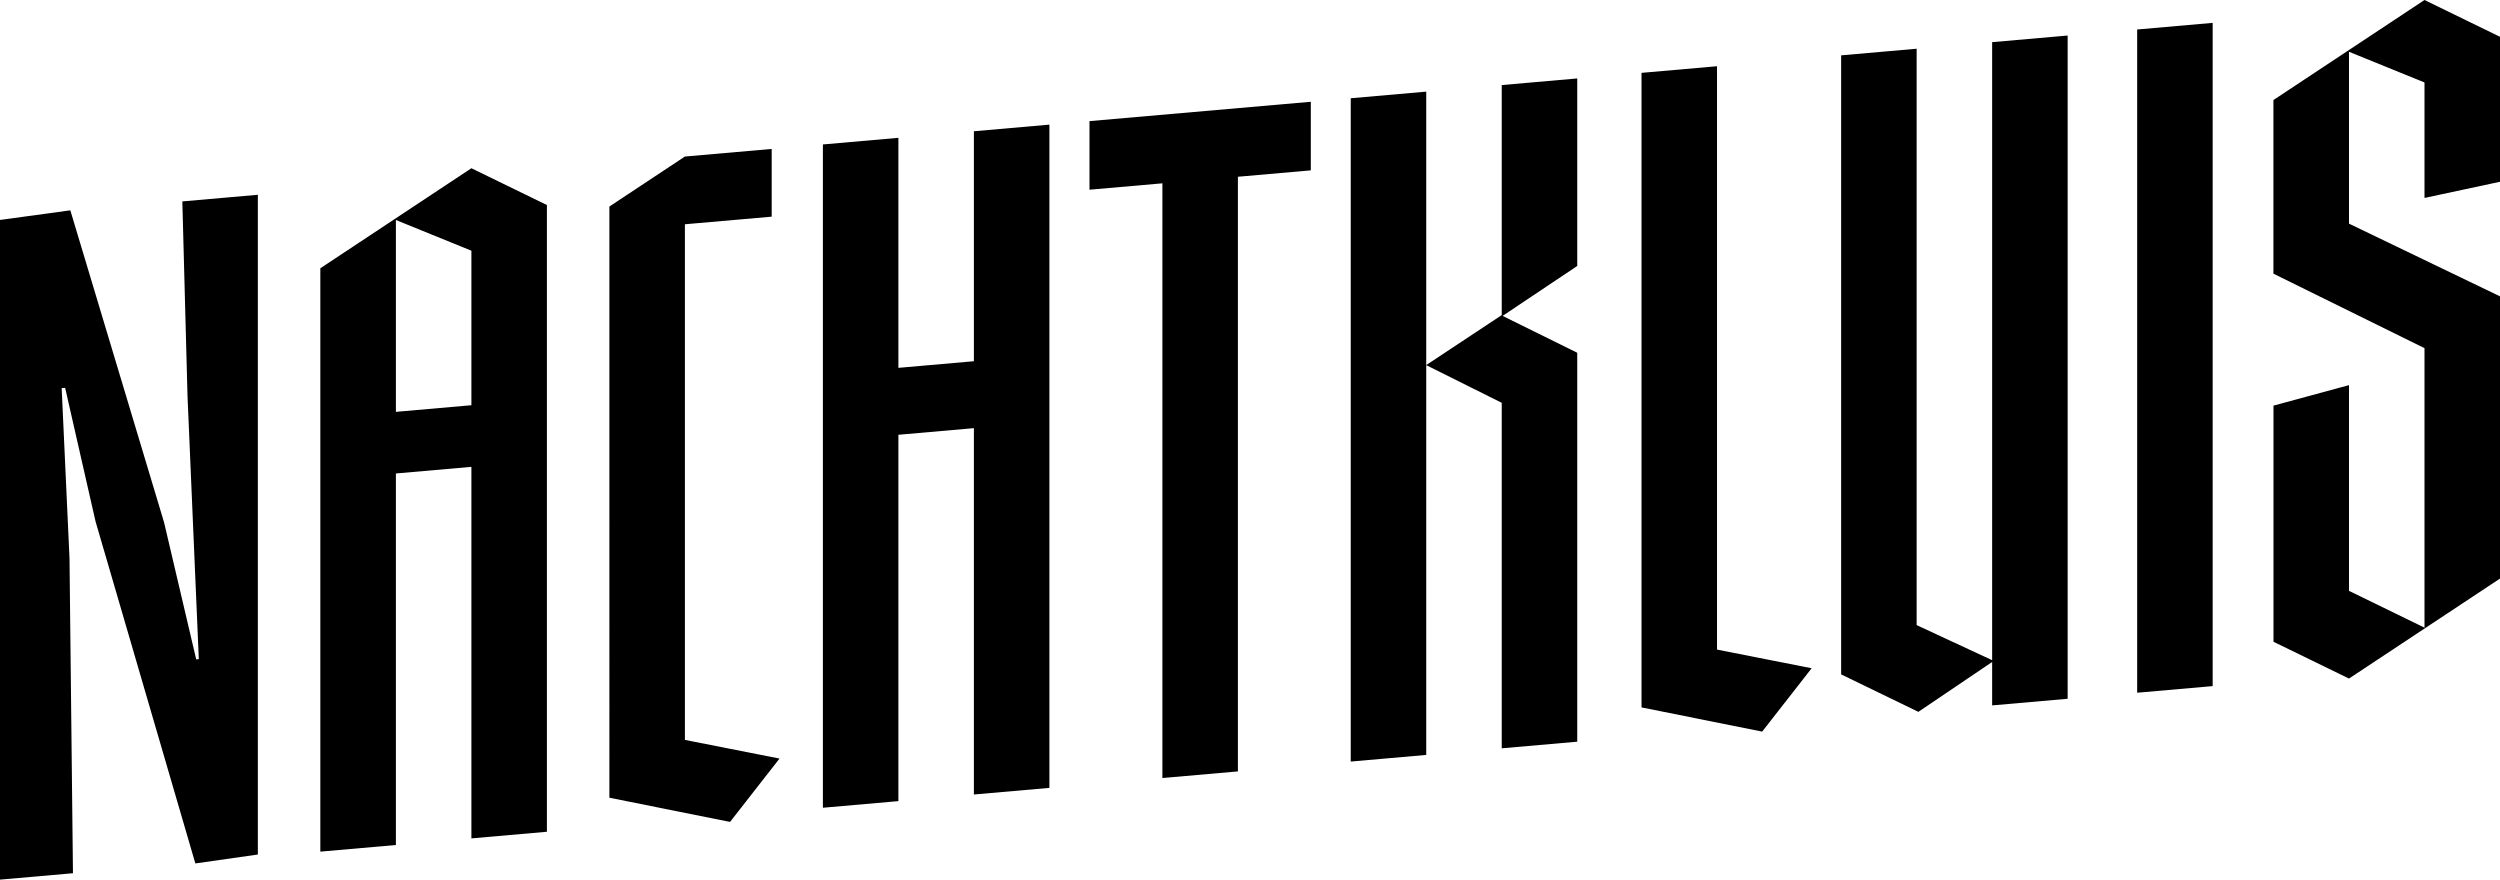 <svg xmlns="http://www.w3.org/2000/svg" id="Layer_2" viewBox="0 0 434.08 152.74"><defs><style>            .cls-1{stroke-width:0}        </style></defs><g id="Layer_1-2"><path class="cls-1" d="M0 152.74V38.19l12.21-1.67 16.28 54.19 5.58 23.78.45-.04-1.96-45.65-.9-33.83 13.11-1.15v114.55l-10.85 1.55-17.33-59.38-5.28-23.2-.6.05 1.36 29.57.6 54.66-12.66 1.11ZM55.62 147.87V46.58l26.23-17.37 13.11 6.39v108.82l-13.11 1.15V81.06l-13.11 1.15v64.51l-13.11 1.15ZM81.85 43.53 68.74 38.2v33.31l13.11-1.15V43.53ZM118.92 27.18l15.07-1.32v11.76l-15.07 1.32v89.53l16.43 3.24-8.59 11-20.95-4.2V35.86l13.11-8.68ZM142.88 140.24V25.08l13.11-1.15v39.94l13.11-1.15V22.79l13.11-1.15V136.8l-13.11 1.15V74.34l-13.11 1.15v63.61l-13.11 1.15ZM189.16 21.03l38.44-3.36v11.91l-12.66 1.11v103.25l-13.11 1.15V31.83l-12.66 1.11V21.03ZM273.86 13.62v32.56l-12.96 8.67 12.96 6.4v67.53l-13.11 1.15V69.94l-13.11-6.54v67.68l-13.11 1.15V17.06l13.11-1.15v47.48l13.11-8.68V14.77l13.11-1.15ZM298.13 11.5v101.29l16.43 3.24-8.59 11-20.95-4.2V12.65l13.11-1.15ZM319.68 117.08V9.61l13.11-1.15v100.08l13.11 6.09V7.32l13.11-1.15v115.16l-13.11 1.15v-7.54l-12.81 8.66-13.42-6.51ZM371.08 120.27V5.12l13.11-1.15v115.16l-13.11 1.15ZM434.08 6.39v25.17l-13.11 2.81V14.32l-13.11-5.33v29.84l26.23 12.63v48.99l-26.23 17.37-13.11-6.39v-41l13.11-3.56v35.72l13.11 6.39V60.45l-26.23-12.93V17.37L420.97 0l13.11 6.39Z"></path></g></svg>